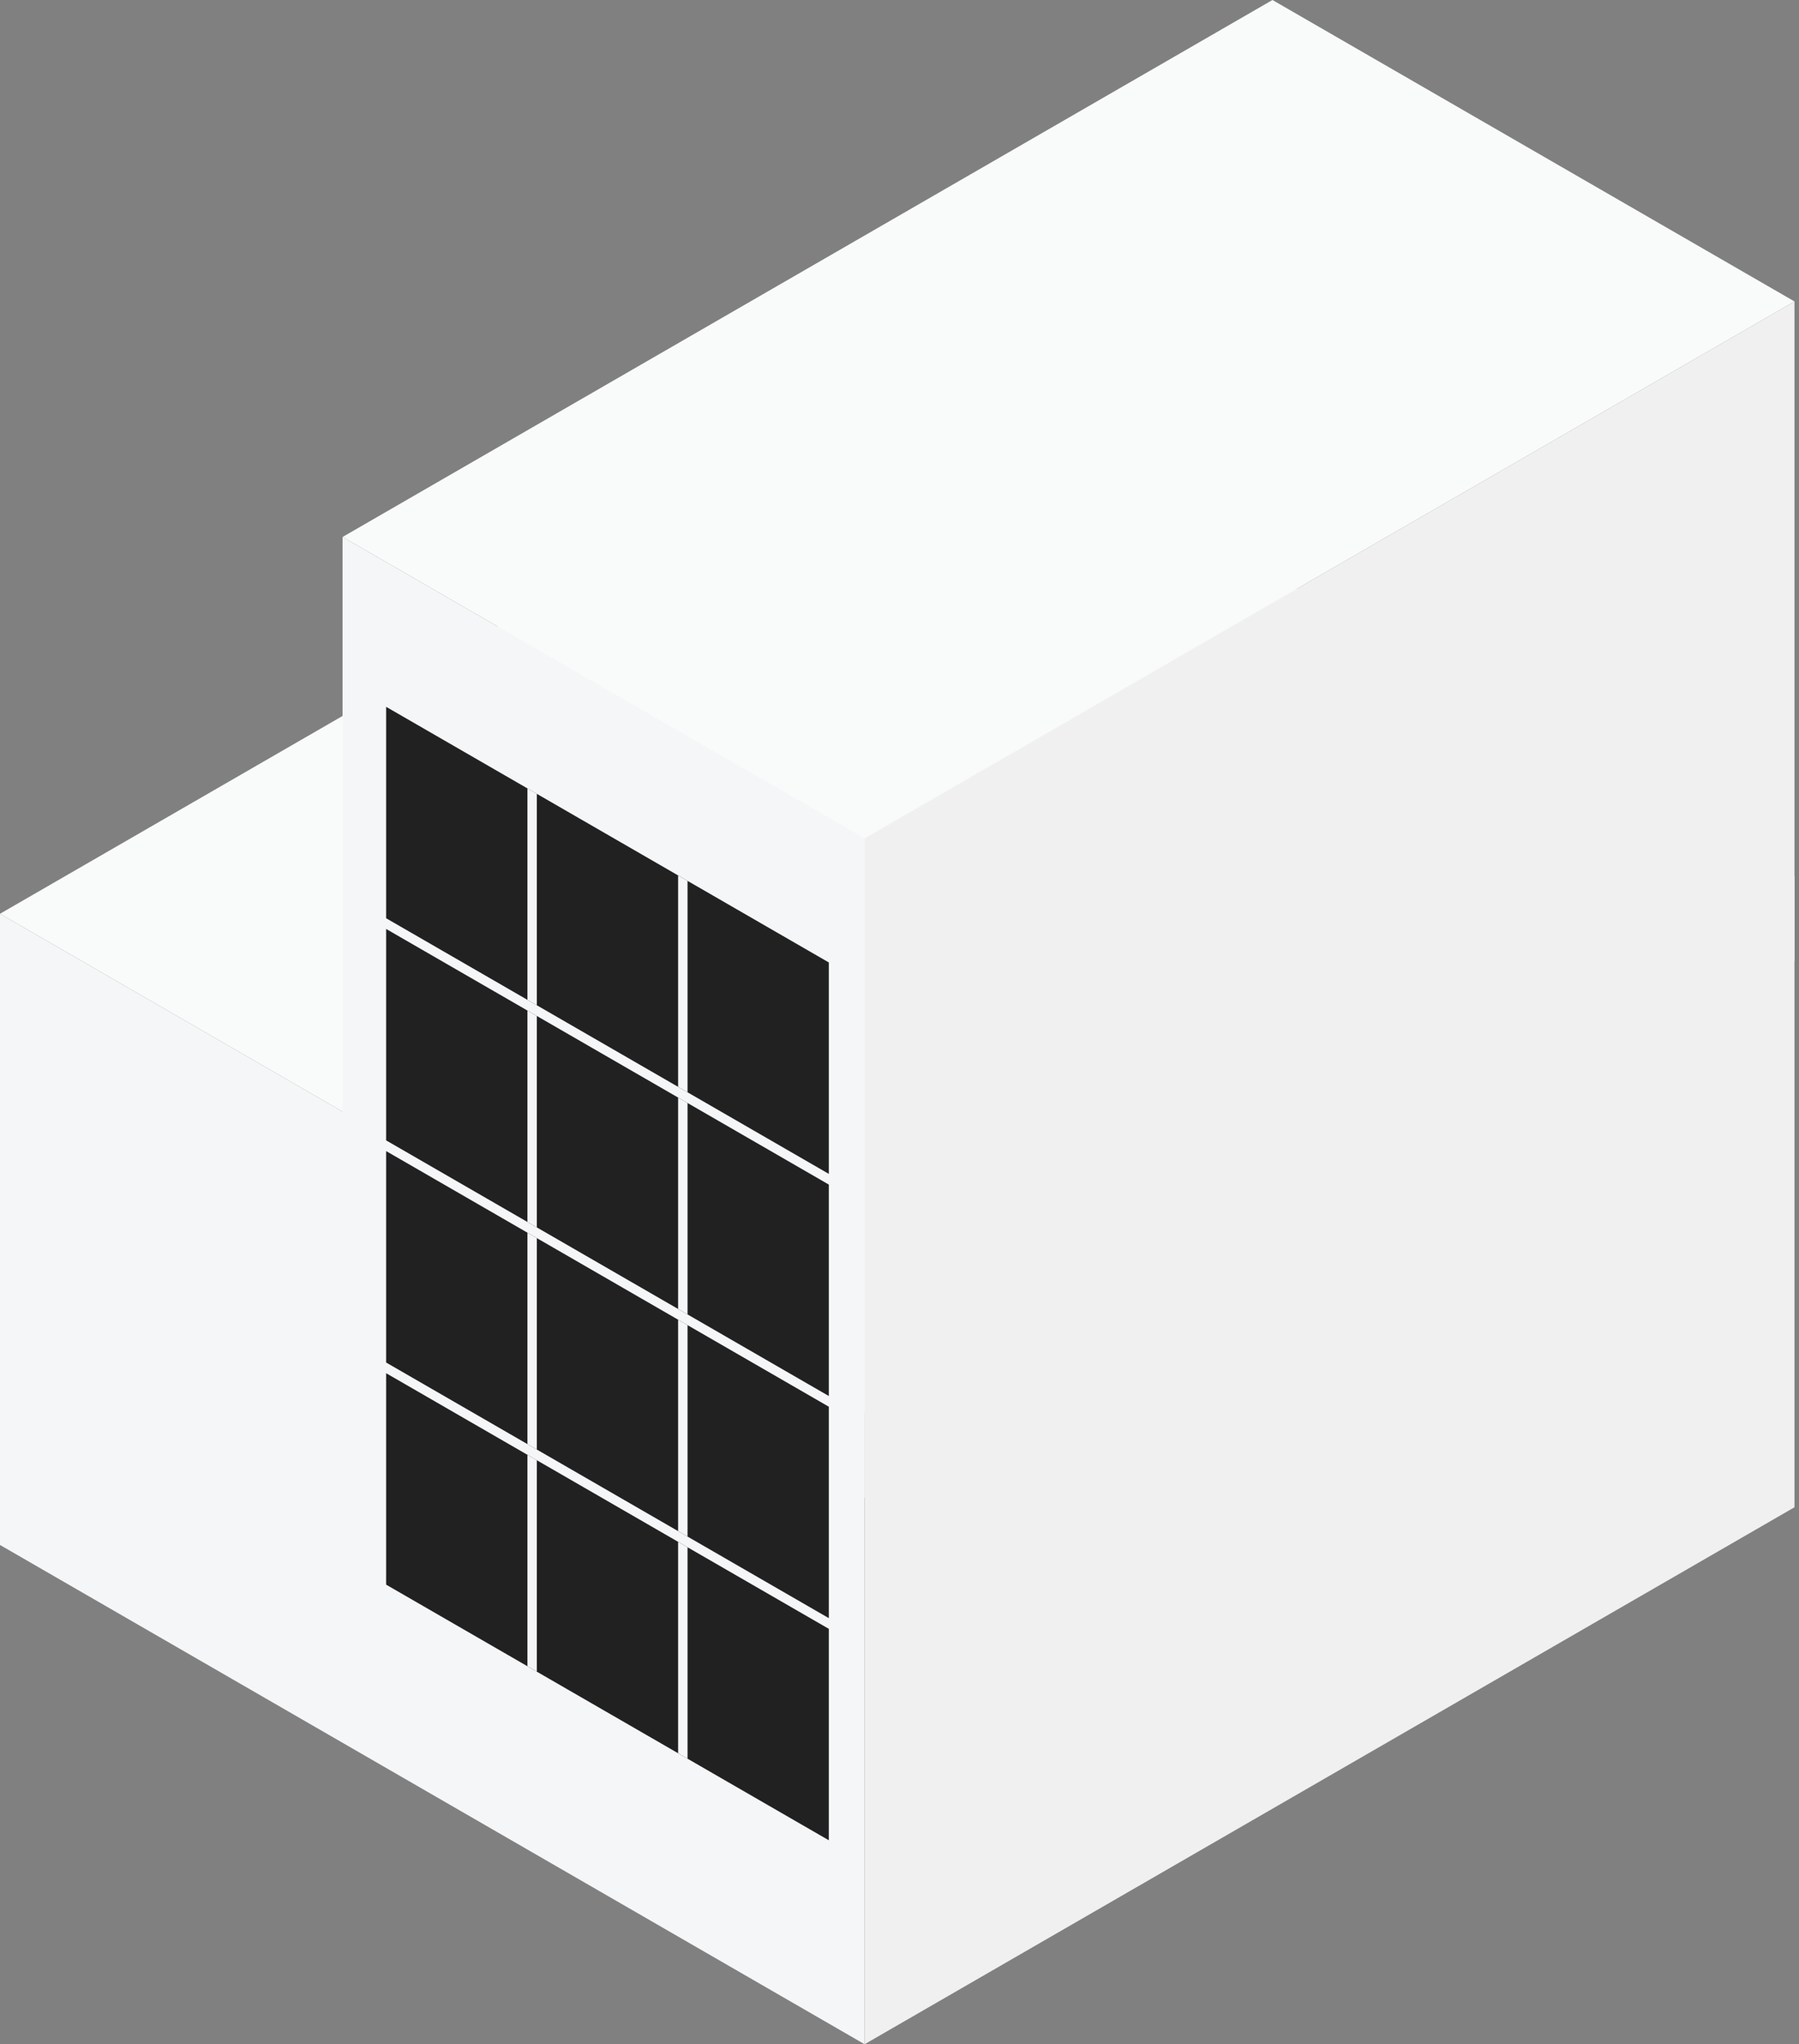 <svg width="191" height="217" viewBox="0 0 191 217" fill="none" xmlns="http://www.w3.org/2000/svg">
<rect x="0" y="0" width="191" height="217" fill="#808080" stroke="none"/>
<rect width="106" height="114" transform="matrix(0.866 0.5 -0.866 0.5 98.723 40)" fill="#F9FAFA"/>
<rect width="106" height="67" transform="matrix(0.866 0.5 0 1 -0.004 97)" fill="#F5F6F8"/>
<rect width="114" height="67" transform="matrix(0.866 -0.5 0 1 91.797 150)" fill="#F0F0F0"/>
<rect width="64" height="114" transform="matrix(0.866 0.5 -0.866 0.5 135.098 0)" fill="#F9FAFA"/>
<rect width="64" height="70" transform="matrix(0.866 0.5 0 1 36.371 57)" fill="#F5F6F8"/>
<rect width="54.271" height="22.444" transform="matrix(0.866 0.5 0 1 40.996 75.031)" fill="#212121"/>
<rect width="1.155" height="22.444" transform="matrix(-0.866 -0.5 0 1 56.996 84.268)" fill="#F5F6F8"/>
<rect width="1.155" height="22.444" transform="matrix(-0.866 -0.5 0 1 72.996 93.506)" fill="#F5F6F8"/>
<rect width="54.271" height="22.444" transform="matrix(0.866 0.5 0 1 40.996 98.611)" fill="#212121"/>
<rect width="1.155" height="22.444" transform="matrix(-0.866 -0.5 0 1 56.996 107.848)" fill="#F5F6F8"/>
<rect width="1.155" height="22.444" transform="matrix(-0.866 -0.5 0 1 72.996 117.086)" fill="#F5F6F8"/>
<rect width="54.271" height="22.444" transform="matrix(0.866 0.5 0 1 40.996 122.191)" fill="#212121"/>
<rect width="1.155" height="22.444" transform="matrix(-0.866 -0.5 0 1 56.996 131.428)" fill="#F5F6F8"/>
<rect width="1.155" height="22.444" transform="matrix(-0.866 -0.5 0 1 72.996 140.666)" fill="#F5F6F8"/>
<rect width="54.271" height="22.444" transform="matrix(0.866 0.5 0 1 40.996 145.771)" fill="#212121"/>
<rect width="1.155" height="22.444" transform="matrix(-0.866 -0.5 0 1 56.996 155.008)" fill="#F5F6F8"/>
<rect width="1.155" height="22.444" transform="matrix(-0.866 -0.5 0 1 72.996 164.246)" fill="#F5F6F8"/>
<rect width="114" height="70" transform="matrix(0.866 -0.5 0 1 91.797 89)" fill="#F0F0F0"/>
</svg>
